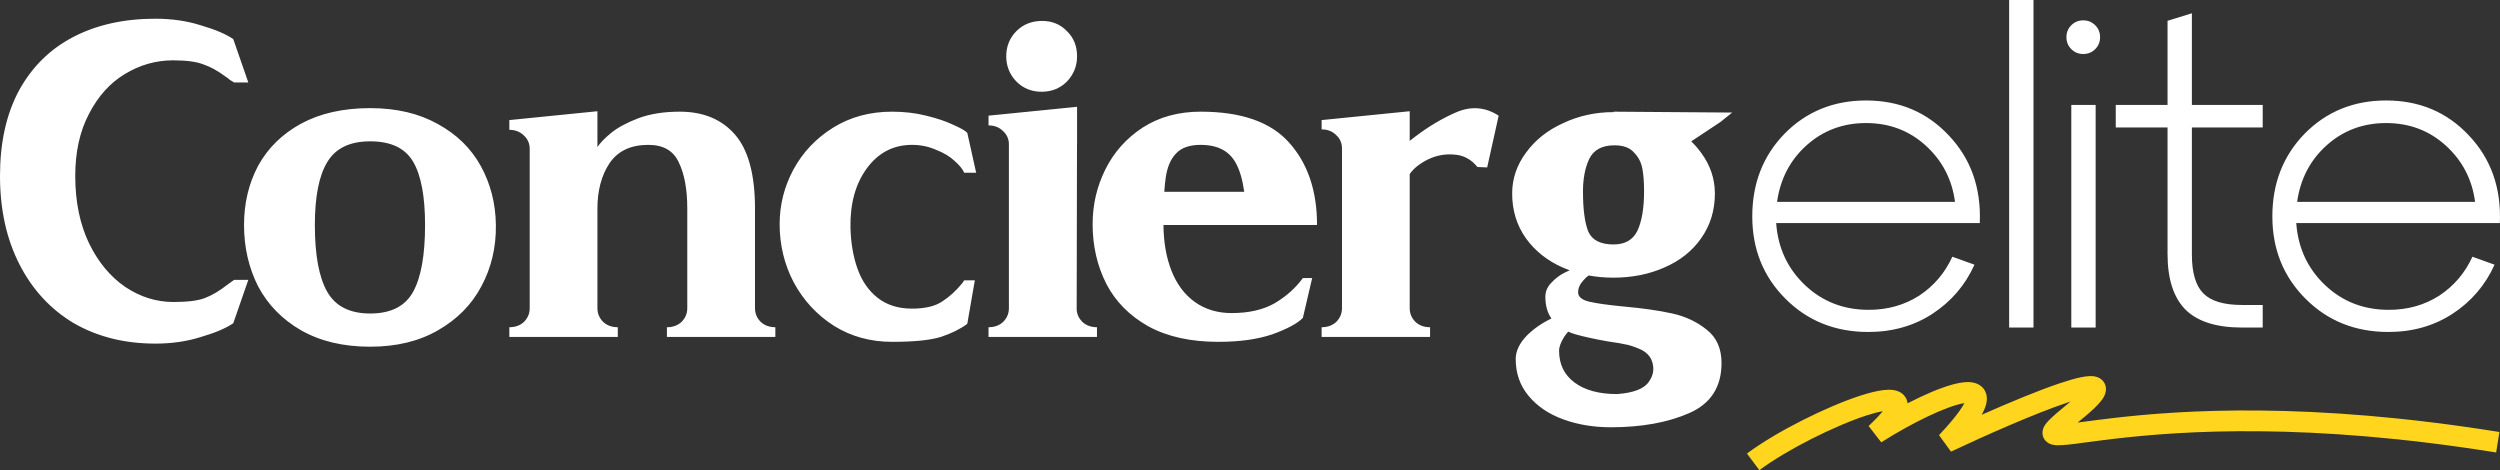 <?xml version="1.0" encoding="UTF-8"?>
<svg xmlns="http://www.w3.org/2000/svg" width="6685" height="1258" viewBox="0 0 6685 1258" fill="none">
  <rect x="0" y="0" width="6685" height="1258" fill="#333333" stroke="none"/>
  <g clip-path="url(#clip0_1_50)">
    <path fill-rule="evenodd" clip-rule="evenodd" d="M5211.08 362.173C5152.69 299.839 5078.92 268.671 4989.75 268.671C4902.96 268.671 4830.37 298.26 4771.98 357.439C4714.38 416.618 4685.58 490.394 4685.58 578.767C4685.58 666.352 4715.16 739.733 4774.34 798.912C4833.52 858.091 4907.3 887.68 4995.67 887.68C5060.37 887.68 5117.58 871.504 5167.29 839.153C5217.79 806.013 5255.27 762.221 5279.73 707.777L5220.55 686.472C5200.82 729.87 5171.23 764.588 5131.78 790.627C5092.33 815.876 5047.35 828.501 4996.85 828.501C4929.79 828.501 4872.97 806.408 4826.42 762.221C4779.87 718.034 4754.22 662.801 4749.49 596.521H5293.93C5297.88 502.624 5270.26 424.508 5211.08 362.173ZM4831.15 388.212C4875.34 348.76 4928.21 329.033 4989.75 329.033C5052.09 329.033 5105.35 349.154 5149.54 389.396C5193.72 429.637 5219.76 479.742 5227.65 539.709H4751.86C4760.53 478.164 4786.97 427.664 4831.15 388.212ZM5372.46 875.844H5437.56V0H5372.46V875.844ZM5525.65 99.42C5525.65 112.045 5529.99 122.697 5538.67 131.377C5547.35 140.056 5558 144.396 5570.63 144.396C5583.25 144.396 5593.91 140.056 5602.59 131.377C5611.27 122.697 5615.6 112.045 5615.6 99.42C5615.6 86.795 5611.27 76.143 5602.59 67.464C5593.91 58.784 5583.25 54.444 5570.63 54.444C5558 54.444 5547.35 58.784 5538.67 67.464C5529.99 76.143 5525.65 86.795 5525.65 99.42ZM5538.67 875.844H5603.77V280.507H5538.67V875.844ZM5657.54 340.869H5796.02V679.371C5796.02 746.44 5812.19 796.15 5844.54 828.501C5876.89 860.063 5927 875.844 5994.86 875.844H6050.48V815.482H5994.86C5946.73 815.482 5912.4 805.224 5891.89 784.709C5871.37 764.194 5861.11 729.476 5861.11 680.555V340.869H6050.48V280.507H5861.11V35.507L5796.02 55.628V280.507H5657.54V340.869ZM6601.78 362.173C6543.39 299.839 6469.61 268.671 6380.45 268.671C6293.66 268.671 6221.06 298.26 6162.67 357.439C6105.07 416.618 6076.27 490.394 6076.27 578.767C6076.27 666.352 6105.86 739.733 6165.04 798.912C6224.22 858.091 6298 887.68 6386.37 887.68C6451.07 887.68 6508.28 871.504 6557.99 839.153C6608.49 806.013 6645.97 762.221 6670.43 707.777L6611.25 686.472C6591.52 729.87 6561.93 764.588 6522.48 790.627C6483.03 815.876 6438.05 828.501 6387.55 828.501C6320.48 828.501 6263.67 806.408 6217.12 762.221C6170.56 718.034 6144.92 662.801 6140.19 596.521H6684.63C6688.58 502.624 6660.96 424.508 6601.78 362.173ZM6221.85 388.212C6266.04 348.76 6318.91 329.033 6380.45 329.033C6442.79 329.033 6496.05 349.154 6540.23 389.396C6584.42 429.637 6610.46 479.742 6618.35 539.709H6142.55C6151.23 478.164 6177.67 427.664 6221.85 388.212ZM197.657 864.357C260.781 900.654 333.373 918.802 415.434 918.802C459.621 918.802 500.257 912.884 537.342 901.048C575.217 890.001 604.017 877.771 623.743 864.357L663.985 748.367H626.11L609.54 760.203C587.447 777.562 566.932 789.792 547.994 796.894C529.846 803.995 501.835 807.546 463.961 807.546C418.196 807.546 375.193 794.132 334.951 767.304C294.71 739.688 262.359 700.63 237.898 650.131C213.438 598.842 201.207 538.875 201.207 470.228C201.207 406.315 213.438 351.081 237.898 304.527C262.359 257.184 294.315 221.677 333.768 198.006C374.009 173.545 417.012 161.315 462.777 161.315C498.284 161.315 525.112 164.866 543.26 171.967C562.197 178.279 582.318 189.326 603.622 205.107C607.568 207.474 611.118 210.236 614.274 213.392L626.11 220.494H663.985L623.743 104.503C604.017 91.09 575.217 78.859 537.342 67.813C500.257 55.977 459.621 50.059 415.434 50.059C331.795 50.059 258.808 66.234 196.473 98.585C134.138 130.937 85.612 178.674 50.894 241.798C16.965 304.922 0 381.065 0 470.228C0 560.179 17.359 639.084 52.077 706.942C86.795 774.8 135.322 827.272 197.657 864.357ZM805.218 883.295C856.506 912.489 918.052 927.087 989.856 927.087C1060.08 927.087 1120.44 912.489 1170.94 883.295C1222.23 854.1 1260.89 815.042 1286.93 766.121C1313.76 716.411 1326.78 661.572 1325.99 601.604C1325.2 544.004 1311.79 491.532 1285.75 444.189C1259.71 396.846 1221.44 359.366 1170.94 331.749C1120.44 303.344 1060.08 289.141 989.856 289.141C918.052 289.141 856.506 302.949 805.218 330.566C754.719 358.183 716.45 395.662 690.412 443.005C665.162 490.348 652.537 543.215 652.537 601.604C652.537 661.572 665.162 716.411 690.412 766.121C716.45 815.042 754.719 854.1 805.218 883.295ZM1104.66 780.324C1083.36 818.987 1045.09 838.319 989.856 838.319C935.411 838.319 897.142 818.987 875.049 780.324C852.956 741.66 841.909 682.087 841.909 601.604C841.909 525.855 852.956 469.833 875.049 433.537C897.142 396.451 935.411 377.909 989.856 377.909C1045.09 377.909 1083.36 396.057 1104.66 432.353C1125.97 468.649 1136.62 525.066 1136.62 601.604C1136.62 682.087 1125.97 741.66 1104.66 780.324ZM1401.05 860.807C1390.79 870.275 1377.77 875.01 1361.99 875.01V901.048H1651.96V875.01C1636.18 875.01 1623.16 870.275 1612.91 860.807C1602.65 850.549 1597.52 838.319 1597.52 824.116V557.812C1597.52 509.68 1608.17 469.438 1629.48 437.087C1651.57 403.947 1686.29 387.377 1733.63 387.377C1773.87 387.377 1801.09 403.158 1815.3 434.72C1830.29 465.493 1837.78 506.524 1837.78 557.812V824.116C1837.78 838.319 1832.66 850.549 1822.4 860.807C1812.14 870.275 1799.12 875.01 1783.34 875.01V901.048H2073.31V875.01C2057.53 875.01 2044.51 870.275 2034.26 860.807C2024 850.549 2018.87 838.319 2018.87 824.116V557.812C2018.87 467.071 2001.12 401.186 1965.61 360.155C1930.1 319.125 1880.79 298.609 1817.66 298.609C1775.05 298.609 1737.97 304.527 1706.41 316.363C1675.63 328.199 1651.57 341.218 1634.21 355.421C1616.85 369.624 1604.62 382.249 1597.52 393.295V297.426L1361.99 321.097V347.136C1377.77 347.136 1390.79 352.265 1401.05 362.522C1411.3 371.991 1416.43 383.827 1416.43 398.03V824.116C1416.43 838.319 1411.3 850.549 1401.05 860.807ZM2121.44 453.657C2096.98 499.422 2084.75 547.949 2084.75 599.237C2084.75 655.259 2097.38 707.337 2122.63 755.469C2148.67 803.601 2184.57 842.264 2230.33 871.459C2276.1 899.865 2327.78 914.067 2385.38 914.067C2443.77 914.067 2487.17 909.728 2515.57 901.048C2543.98 891.58 2567.26 880.138 2585.4 866.725L2586.59 865.541L2606.71 749.551H2578.3L2573.57 756.652C2557 777.167 2538.85 793.737 2519.12 806.362C2500.19 818.987 2473.36 825.299 2438.64 825.299C2402.35 825.299 2371.97 815.831 2347.51 796.894C2323.05 777.956 2304.9 751.918 2293.06 718.778C2281.23 685.638 2274.91 648.158 2274.12 606.338C2273.34 543.215 2287.93 491.137 2317.92 450.107C2348.69 408.287 2388.93 387.377 2438.64 387.377C2461.52 387.377 2482.83 391.717 2502.55 400.397C2523.07 408.287 2539.64 418.15 2552.26 429.986C2565.68 441.822 2574.36 452.474 2578.3 461.942H2610.26L2586.59 355.421C2581.85 349.898 2569.62 342.796 2549.9 334.117C2530.17 324.648 2505.71 316.363 2476.52 309.262C2448.11 302.16 2417.73 298.609 2385.38 298.609C2326.2 298.609 2273.73 312.812 2227.97 341.218C2182.2 369.624 2146.69 407.104 2121.44 453.657ZM2717.91 218.126C2736.06 236.275 2758.55 245.349 2785.37 245.349C2812.2 245.349 2834.69 236.275 2852.84 218.126C2870.98 199.189 2880.06 176.701 2880.06 150.663C2880.06 123.046 2870.98 100.558 2852.84 83.199C2835.48 65.051 2813.38 55.977 2786.56 55.977C2758.94 55.977 2736.06 65.051 2717.91 83.199C2699.76 101.347 2690.69 123.835 2690.69 150.663C2690.69 176.701 2699.76 199.189 2717.91 218.126ZM2697.79 901.048H2643.34V875.01C2659.13 875.01 2672.14 870.275 2682.4 860.807C2692.66 850.549 2697.79 838.319 2697.79 824.116V386.194C2697.79 371.991 2692.66 360.155 2682.4 350.687C2672.14 340.429 2659.13 335.3 2643.34 335.3V309.262L2880.06 285.59V309.262V386.194H2879.91L2879.02 828.206C2879.92 840.68 2885 851.547 2894.26 860.807C2904.52 870.275 2917.54 875.01 2933.32 875.01V901.048H2878.88H2697.79ZM2955.99 452.474C2933.11 498.239 2921.67 547.16 2921.67 599.237C2921.67 657.627 2933.9 710.887 2958.36 759.019C2982.82 806.362 3020.3 844.237 3070.8 872.642C3121.3 900.259 3183.63 914.067 3257.8 914.067C3314.62 914.067 3362.75 907.36 3402.2 893.947C3441.65 879.744 3468.87 865.146 3483.87 850.155L3508.72 743.633H3483.87C3464.14 770.461 3438.89 792.948 3408.12 811.097C3377.34 828.456 3339.08 837.135 3293.31 837.135C3255.44 837.135 3222.69 827.272 3195.07 807.546C3167.46 787.82 3146.55 759.808 3132.34 723.512C3118.61 688.411 3111.52 647.775 3111.06 601.604H3332.37H3521.74C3521.74 510.074 3496.89 436.693 3447.18 381.46C3398.25 326.226 3319.35 298.609 3210.46 298.609C3151.28 298.609 3099.6 312.812 3055.41 341.218C3012.01 369.624 2978.87 406.709 2955.99 452.474ZM3327.05 512.836C3322.58 480.83 3315.27 455.58 3305.15 437.087C3287.79 403.947 3256.23 387.377 3210.46 387.377C3180.48 387.377 3158.38 395.268 3144.18 411.049C3129.98 426.041 3120.9 447.74 3116.96 476.145C3115.49 486.732 3114.29 498.962 3113.37 512.836H3327.05ZM3784.95 860.807C3774.69 850.549 3769.56 838.319 3769.56 824.116V465.493C3779.82 450.501 3795.99 437.482 3818.09 426.435C3840.97 415.389 3864.64 411.049 3889.1 413.416C3913.56 414.994 3934.08 426.041 3950.65 446.556L3976.69 447.74L4007.46 309.262C3971.95 286.379 3934.47 283.223 3895.02 299.793C3856.36 316.363 3818.09 339.245 3780.21 368.44L3769.56 376.725V297.426L3534.03 321.097V345.952C3549.81 345.952 3562.83 351.081 3573.09 361.339C3583.34 370.807 3588.47 382.643 3588.47 396.846V824.116C3588.47 838.319 3583.34 850.549 3573.09 860.807C3562.83 870.275 3549.81 875.01 3534.03 875.01V901.048H3769.56H3824V875.01C3808.22 875.01 3795.2 870.275 3784.95 860.807ZM4378.47 616.991C4366.64 641.451 4345.33 653.681 4314.56 653.681C4279.84 653.681 4257.35 642.24 4247.1 619.358C4237.63 595.686 4232.89 559.785 4232.89 511.653C4232.89 477.723 4238.42 448.923 4249.46 425.252C4261.3 400.791 4283.79 388.561 4316.93 388.561C4340.6 388.561 4357.96 394.873 4369 407.498C4380.84 419.334 4388.33 433.537 4391.49 450.107C4394.65 466.677 4396.23 486.403 4396.23 509.285V511.653C4396.23 556.628 4390.31 591.741 4378.47 616.991ZM4080.21 408.682C4055.75 441.822 4043.52 478.118 4043.52 517.57C4043.52 562.546 4055.75 602.393 4080.21 637.111C4104.67 671.04 4137.42 697.079 4178.45 715.227C4184.61 717.952 4190.87 720.472 4197.22 722.788C4193.73 724.284 4189.84 726.103 4185.55 728.246C4172.14 734.559 4159.91 743.633 4148.86 755.469C4137.81 766.515 4132.29 779.14 4132.29 793.343C4132.29 816.833 4137.68 836.276 4148.48 851.672C4122.56 864.21 4100.59 879.485 4082.58 897.497C4062.85 918.013 4052.99 938.922 4052.99 960.227C4052.99 998.101 4064.43 1030.85 4087.31 1058.46C4110.19 1086.08 4140.97 1106.99 4179.63 1121.19C4218.3 1135.4 4260.9 1142.5 4307.46 1142.5C4389.52 1142.5 4459.35 1129.87 4516.95 1104.62C4574.55 1079.37 4603.35 1034.79 4603.35 970.879C4603.35 932.216 4590.33 902.626 4564.29 882.111C4538.25 860.807 4507.48 846.209 4471.97 838.319C4436.47 830.428 4392.28 824.116 4339.41 819.382C4298.38 815.436 4268.01 811.097 4248.28 806.362C4229.34 801.628 4219.87 793.343 4219.87 781.507C4219.87 770.461 4224.61 759.808 4234.08 749.551C4239.12 743.664 4243.83 739.346 4248.21 736.596C4269.39 740.498 4291.51 742.449 4314.56 742.449C4364.27 742.449 4409.64 733.375 4450.67 715.227C4492.49 697.079 4525.24 671.04 4548.91 637.111C4573.37 602.393 4585.6 562.546 4585.6 517.57C4585.6 478.118 4573.37 441.822 4548.91 408.682C4540.97 397.675 4532.12 387.456 4522.36 378.027L4600.98 325.832L4631.76 300.977L4314.56 298.609L4315.59 299.794C4315.25 299.793 4314.9 299.793 4314.56 299.793C4266.43 299.793 4221.45 309.656 4179.63 329.382C4137.81 348.319 4104.67 374.753 4080.21 408.682ZM4193.35 886.81C4189.67 890.981 4186.28 895.333 4183.18 899.865C4173.71 914.857 4168.98 927.481 4168.98 937.739C4168.98 974.035 4182.79 1002.44 4210.4 1022.96C4238.02 1043.47 4275.9 1053.73 4324.03 1053.73C4368.21 1050.57 4396.62 1039.53 4409.24 1020.59C4422.66 1001.65 4424.63 981.531 4415.16 960.227C4410.43 950.758 4402.54 942.868 4391.49 936.555C4380.44 931.032 4367.82 926.298 4353.62 922.352C4340.2 919.196 4322.05 916.04 4299.17 912.884C4263.67 906.571 4234.87 900.259 4212.77 893.947C4206 892.012 4199.53 889.633 4193.35 886.81Z" fill="white"></path>
    <path fill-rule="evenodd" clip-rule="evenodd" d="M5525.55 1077.42C5441.64 1105.62 5311.65 1163 5216.94 1207.63L5184.92 1163.56C5209.67 1137.25 5227.34 1116.11 5239.23 1099.48C5245.66 1090.48 5249.97 1083.38 5252.79 1077.95C5231.25 1081.22 5197.12 1093.54 5156.34 1112.84C5116.08 1131.88 5071.63 1156.62 5030.47 1182.78L4996.64 1139.16C5014.38 1122.53 5026.63 1109.4 5034.62 1099.37C5023.34 1101.37 5009.14 1105.07 4992.46 1110.44C4906.82 1138.04 4777.29 1202.87 4704.54 1257.21L4671.36 1212.78C4749.44 1154.46 4884.55 1086.96 4975.44 1057.67C4998.25 1050.32 5019.59 1044.93 5037.26 1042.98C5046.05 1042 5055.17 1041.73 5063.68 1043.09C5071.82 1044.38 5082.91 1047.72 5091.32 1057.1C5097.19 1063.65 5100.01 1071.13 5100.86 1078.43C5111.61 1072.89 5122.24 1067.63 5132.63 1062.71C5174.46 1042.92 5214.9 1027.53 5244.95 1023.06C5258.79 1021.01 5277.23 1020.1 5292.19 1028.93C5300.85 1034.03 5307.65 1042.02 5310.87 1052.41C5313.87 1062.07 5313.13 1071.65 5311.23 1079.76C5309.07 1088.98 5304.8 1098.81 5298.93 1109.16C5372.39 1076.57 5450.09 1044.28 5507.88 1024.86C5529.7 1017.53 5549.52 1011.74 5565.61 1008.54C5573.61 1006.94 5581.54 1005.81 5588.77 1005.66C5595.02 1005.53 5605.14 1005.94 5614.33 1011.23C5619.58 1014.24 5624.91 1019.09 5628.25 1026.27C5631.53 1033.34 5631.8 1040.35 5630.96 1045.96C5629.47 1055.99 5624.07 1064.46 5619.68 1070.33C5610.26 1082.94 5594.05 1098.29 5571.81 1116.56C5565.93 1121.39 5560.52 1125.85 5555.57 1129.96C5560.4 1129.32 5565.52 1128.64 5570.91 1127.92C5592.95 1124.99 5619.67 1121.43 5650.41 1117.86C5834.3 1096.5 6173.06 1073.12 6683.46 1155.18L6674.66 1209.92C6170.11 1128.81 5836.55 1152.06 5656.8 1172.94C5626.46 1176.46 5600.8 1179.88 5579.02 1182.78C5568.22 1184.22 5558.37 1185.53 5549.39 1186.67C5536.11 1188.34 5524.53 1189.65 5515.07 1190.26C5506.51 1190.82 5496.41 1191.09 5487.87 1188.98C5483.61 1187.93 5475.84 1185.39 5469.57 1178.36C5461.97 1169.83 5460.6 1159.41 5462.19 1151.1C5463.53 1144.12 5466.83 1138.66 5469.11 1135.35C5471.64 1131.68 5474.66 1128.2 5477.68 1125C5489.19 1112.86 5509.7 1095.83 5536.47 1073.84C5532.95 1074.96 5529.31 1076.16 5525.55 1077.42ZM5591.71 1061.15C5591.7 1061.16 5591.59 1061.15 5591.38 1061.11C5591.61 1061.13 5591.71 1061.15 5591.71 1061.15ZM5514.78 1166.8C5514.78 1166.79 5514.79 1166.78 5514.8 1166.77C5514.66 1167.01 5514.62 1167.02 5514.78 1166.8ZM5055.64 1097.98C5055.63 1097.99 5055.56 1097.97 5055.42 1097.93C5055.57 1097.96 5055.64 1097.98 5055.64 1097.98ZM5257.45 1065.96C5257.45 1065.96 5257.45 1065.98 5257.44 1066.03L5257.45 1065.96Z" fill="#FFD51E"></path>
  </g>
  <defs>
    <clipPath id="clip0_1_50">
      <rect width="6685" height="1257.21" fill="white"></rect>
    </clipPath>
  </defs>
</svg>

